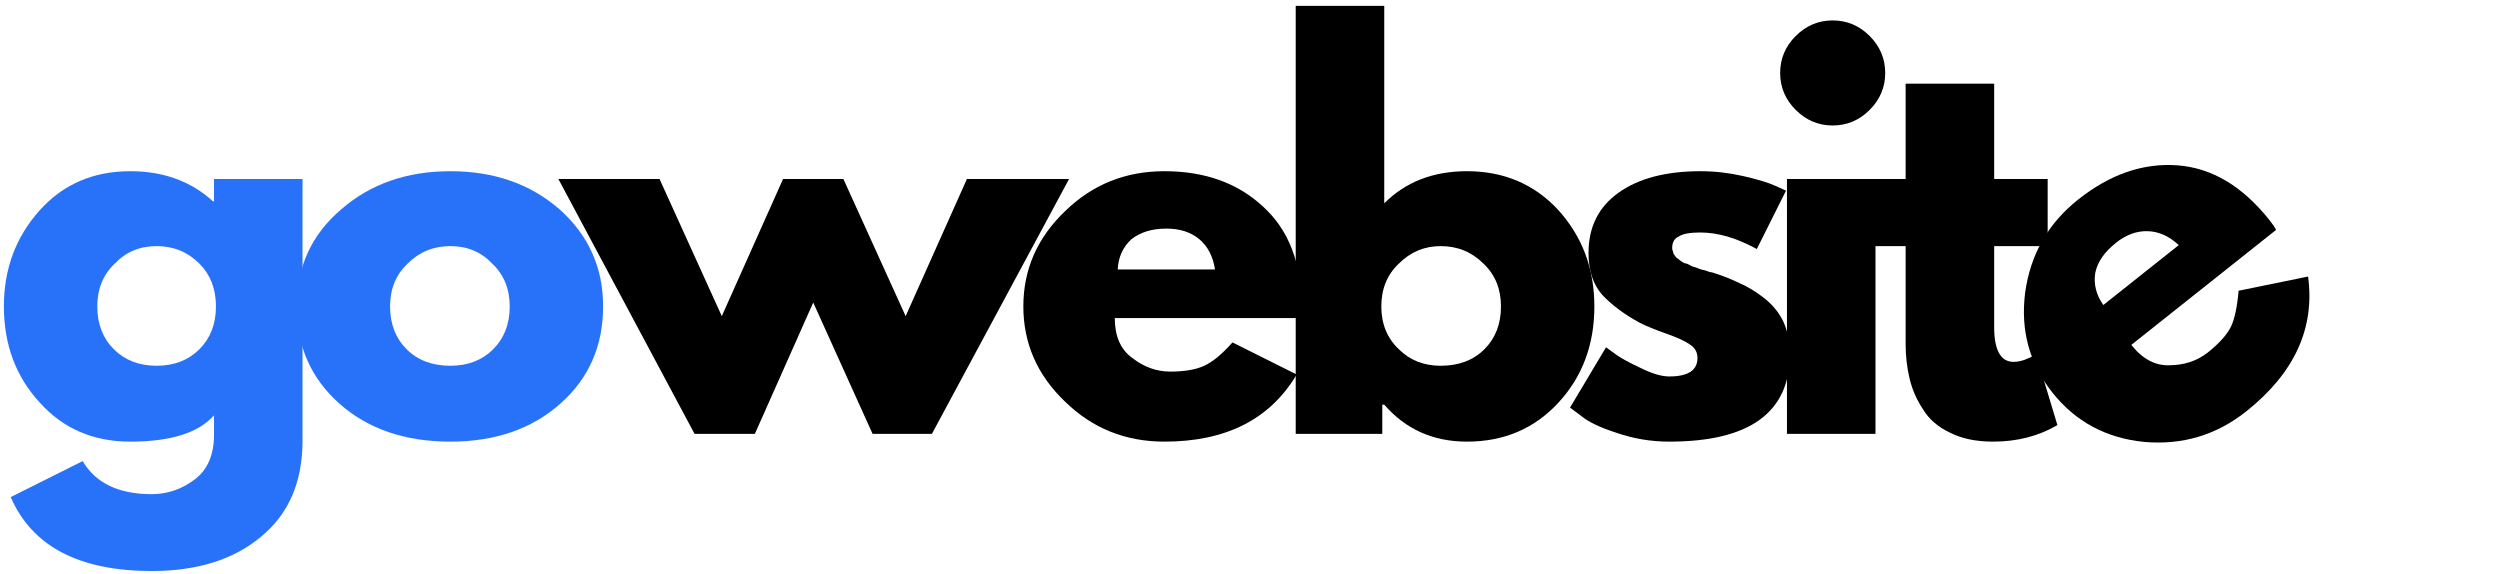 <?xml version="1.0" encoding="UTF-8"?>
<svg xmlns="http://www.w3.org/2000/svg" width="257" height="59" viewBox="0 0 257 59" fill="none">
  <path d="M1.1 51.1L8.5 47.4C9.833 49.667 12.2 50.8 15.6 50.8C17.2 50.8 18.667 50.3 20 49.3C21.333 48.3 22 46.767 22 44.7V42.7C20.4 44.5 17.533 45.4 13.4 45.4C9.6 45.4 6.5 44.067 4.1 41.4C1.633 38.733 0.4 35.433 0.4 31.5C0.4 27.633 1.633 24.333 4.1 21.6C6.5 18.933 9.6 17.6 13.4 17.6C16.8 17.6 19.633 18.633 21.9 20.7H22V18.4H31.1V45.3C31.1 49.567 29.667 52.867 26.8 55.2C24 57.533 20.267 58.7 15.6 58.7C8.133 58.7 3.3 56.167 1.1 51.1ZM11.8 27.1C10.6 28.233 10 29.7 10 31.5C10 33.3 10.567 34.767 11.7 35.9C12.833 37.033 14.3 37.6 16.1 37.6C17.9 37.6 19.367 37.033 20.5 35.9C21.633 34.767 22.2 33.3 22.2 31.5C22.2 29.7 21.633 28.233 20.5 27.1C19.3 25.9 17.833 25.3 16.1 25.3C14.367 25.3 12.933 25.9 11.8 27.1Z" fill="#2872FA"></path>
  <path d="M34.9 41.5C31.967 38.9 30.5 35.567 30.5 31.5C30.5 27.433 32.033 24.1 35.1 21.5C38.1 18.9 41.833 17.6 46.3 17.6C50.767 17.6 54.5 18.9 57.5 21.5C60.5 24.167 62 27.5 62 31.5C62 35.567 60.533 38.9 57.6 41.5C54.667 44.1 50.9 45.4 46.3 45.4C41.633 45.4 37.833 44.1 34.9 41.5ZM41.9 27.1C40.7 28.233 40.1 29.7 40.1 31.5C40.1 33.3 40.667 34.767 41.8 35.9C42.933 37.033 44.433 37.6 46.3 37.6C48.1 37.6 49.567 37.033 50.7 35.9C51.833 34.767 52.4 33.3 52.4 31.5C52.4 29.7 51.8 28.233 50.6 27.1C49.467 25.9 48.033 25.3 46.3 25.3C44.567 25.3 43.1 25.9 41.9 27.1Z" fill="#2872FA"></path>
  <path d="M77.6 44.6H71.4L57.4 18.4H67.8L74.2 32.5L80.5 18.4H86.7L93.1 32.5L99.4 18.4H109.9L95.8 44.6H89.7L83.6 31.1L77.6 44.6Z" fill="black"></path>
  <path d="M133.7 32.7H114.6C114.6 34.567 115.2 35.933 116.4 36.8C117.6 37.733 118.9 38.2 120.3 38.2C121.767 38.2 122.933 38 123.8 37.6C124.667 37.2 125.633 36.4 126.7 35.2L133.3 38.5C130.567 43.1 126.033 45.4 119.7 45.4C115.7 45.4 112.3 44.033 109.5 41.3C106.633 38.567 105.2 35.3 105.2 31.5C105.2 27.7 106.633 24.433 109.5 21.7C112.3 18.967 115.7 17.6 119.7 17.6C123.833 17.6 127.2 18.8 129.8 21.2C132.467 23.6 133.8 27.033 133.8 31.5C133.8 32.1 133.767 32.5 133.7 32.7ZM114.9 27.7H124.9C124.7 26.367 124.167 25.333 123.3 24.6C122.433 23.867 121.3 23.5 119.9 23.5C118.433 23.5 117.233 23.867 116.3 24.6C115.433 25.4 114.967 26.433 114.9 27.7Z" fill="black"></path>
  <path d="M160.2 21.6C162.667 24.333 163.9 27.633 163.9 31.5C163.9 35.433 162.667 38.733 160.2 41.4C157.733 44.067 154.6 45.4 150.8 45.4C147.333 45.4 144.5 44.133 142.3 41.6H142.1V44.6H133.2V0.6H142.3V20.9C144.5 18.7 147.333 17.6 150.8 17.6C154.6 17.6 157.733 18.933 160.2 21.6ZM152.6 35.9C153.733 34.767 154.3 33.3 154.3 31.5C154.3 29.7 153.7 28.233 152.5 27.1C151.3 25.9 149.833 25.3 148.1 25.3C146.433 25.3 145 25.9 143.8 27.1C142.6 28.233 142 29.7 142 31.5C142 33.3 142.6 34.767 143.8 35.9C144.933 37.033 146.367 37.6 148.1 37.6C149.967 37.6 151.467 37.033 152.6 35.9Z" fill="black"></path>
  <path d="M174.8 17.6C176.267 17.6 177.733 17.767 179.2 18.1C180.667 18.433 181.767 18.767 182.5 19.1L183.6 19.6L180.6 25.6C178.533 24.467 176.6 23.9 174.8 23.9C173.733 23.9 173 24.033 172.6 24.3C172.133 24.5 171.9 24.9 171.9 25.5C171.9 25.633 171.933 25.767 172 25.9C172 26.033 172.067 26.167 172.2 26.3C172.267 26.433 172.367 26.533 172.5 26.6C172.567 26.667 172.7 26.767 172.9 26.9C173.1 27.033 173.267 27.1 173.4 27.1C173.533 27.167 173.733 27.267 174 27.4C174.267 27.467 174.467 27.533 174.6 27.6C174.733 27.667 174.967 27.733 175.3 27.8C175.633 27.933 175.867 28 176 28C177.067 28.333 178 28.7 178.8 29.1C179.6 29.433 180.433 29.933 181.3 30.6C182.167 31.267 182.833 32.067 183.3 33C183.767 34 184 35.133 184 36.4C184 42.4 179.867 45.4 171.6 45.4C169.733 45.4 167.933 45.1 166.2 44.5C164.533 43.967 163.333 43.4 162.6 42.8L161.4 41.9L165.1 35.7C165.367 35.9 165.733 36.167 166.2 36.5C166.667 36.833 167.467 37.267 168.6 37.8C169.8 38.4 170.8 38.7 171.6 38.7C173.533 38.7 174.5 38.067 174.5 36.8C174.5 36.2 174.233 35.733 173.7 35.4C173.233 35.067 172.433 34.7 171.3 34.3C170.167 33.9 169.267 33.533 168.6 33.2C167 32.333 165.7 31.367 164.7 30.3C163.767 29.233 163.3 27.8 163.3 26C163.3 23.333 164.333 21.267 166.4 19.8C168.467 18.333 171.267 17.6 174.8 17.6Z" fill="black"></path>
  <path d="M184.6 3.7C185.667 2.633 186.933 2.1 188.4 2.1C189.867 2.1 191.133 2.633 192.2 3.7C193.267 4.767 193.8 6.033 193.8 7.5C193.8 8.967 193.267 10.233 192.2 11.3C191.133 12.367 189.867 12.9 188.4 12.9C186.933 12.9 185.667 12.367 184.6 11.3C183.533 10.233 183 8.967 183 7.5C183 6.033 183.533 4.767 184.6 3.7ZM183.7 18.4V44.6H192.8V18.4H183.7Z" fill="black"></path>
  <path d="M195.9 18.4V8.6H205V18.4H210.5V25.3H205V33.6C205 36 205.667 37.2 207 37.2C207.333 37.2 207.7 37.133 208.1 37C208.433 36.867 208.733 36.733 209 36.6L209.3 36.4L211.5 43.7C209.567 44.833 207.367 45.4 204.9 45.4C203.167 45.4 201.7 45.1 200.5 44.5C199.233 43.9 198.3 43.1 197.7 42.1C197.033 41.1 196.567 40.033 196.3 38.9C196.033 37.767 195.9 36.6 195.9 35.4V25.3H192.1V18.4H195.9Z" fill="black"></path>
  <path d="M233.976 23.638L219.099 35.456C220.26 36.918 221.58 37.615 223.058 37.547C224.579 37.532 225.887 37.088 226.983 36.218C228.131 35.305 228.921 34.423 229.35 33.571C229.728 32.76 229.987 31.532 230.128 29.888L237.27 28.428C237.991 33.73 235.872 38.351 230.913 42.291C227.834 44.737 224.321 45.782 220.376 45.425C216.484 45.026 213.356 43.339 210.992 40.364C208.628 37.388 207.693 33.959 208.185 30.078C208.73 26.154 210.542 22.969 213.622 20.523C216.91 17.91 220.319 16.735 223.848 16.997C227.376 17.259 230.53 19.139 233.308 22.636C233.681 23.106 233.904 23.44 233.976 23.638ZM216.224 31.355L223.975 25.197C222.99 24.277 221.929 23.8 220.794 23.765C219.66 23.73 218.57 24.127 217.526 24.956C216.326 25.91 215.614 26.943 215.392 28.057C215.211 29.222 215.488 30.321 216.224 31.355Z" fill="black"></path>
</svg>
